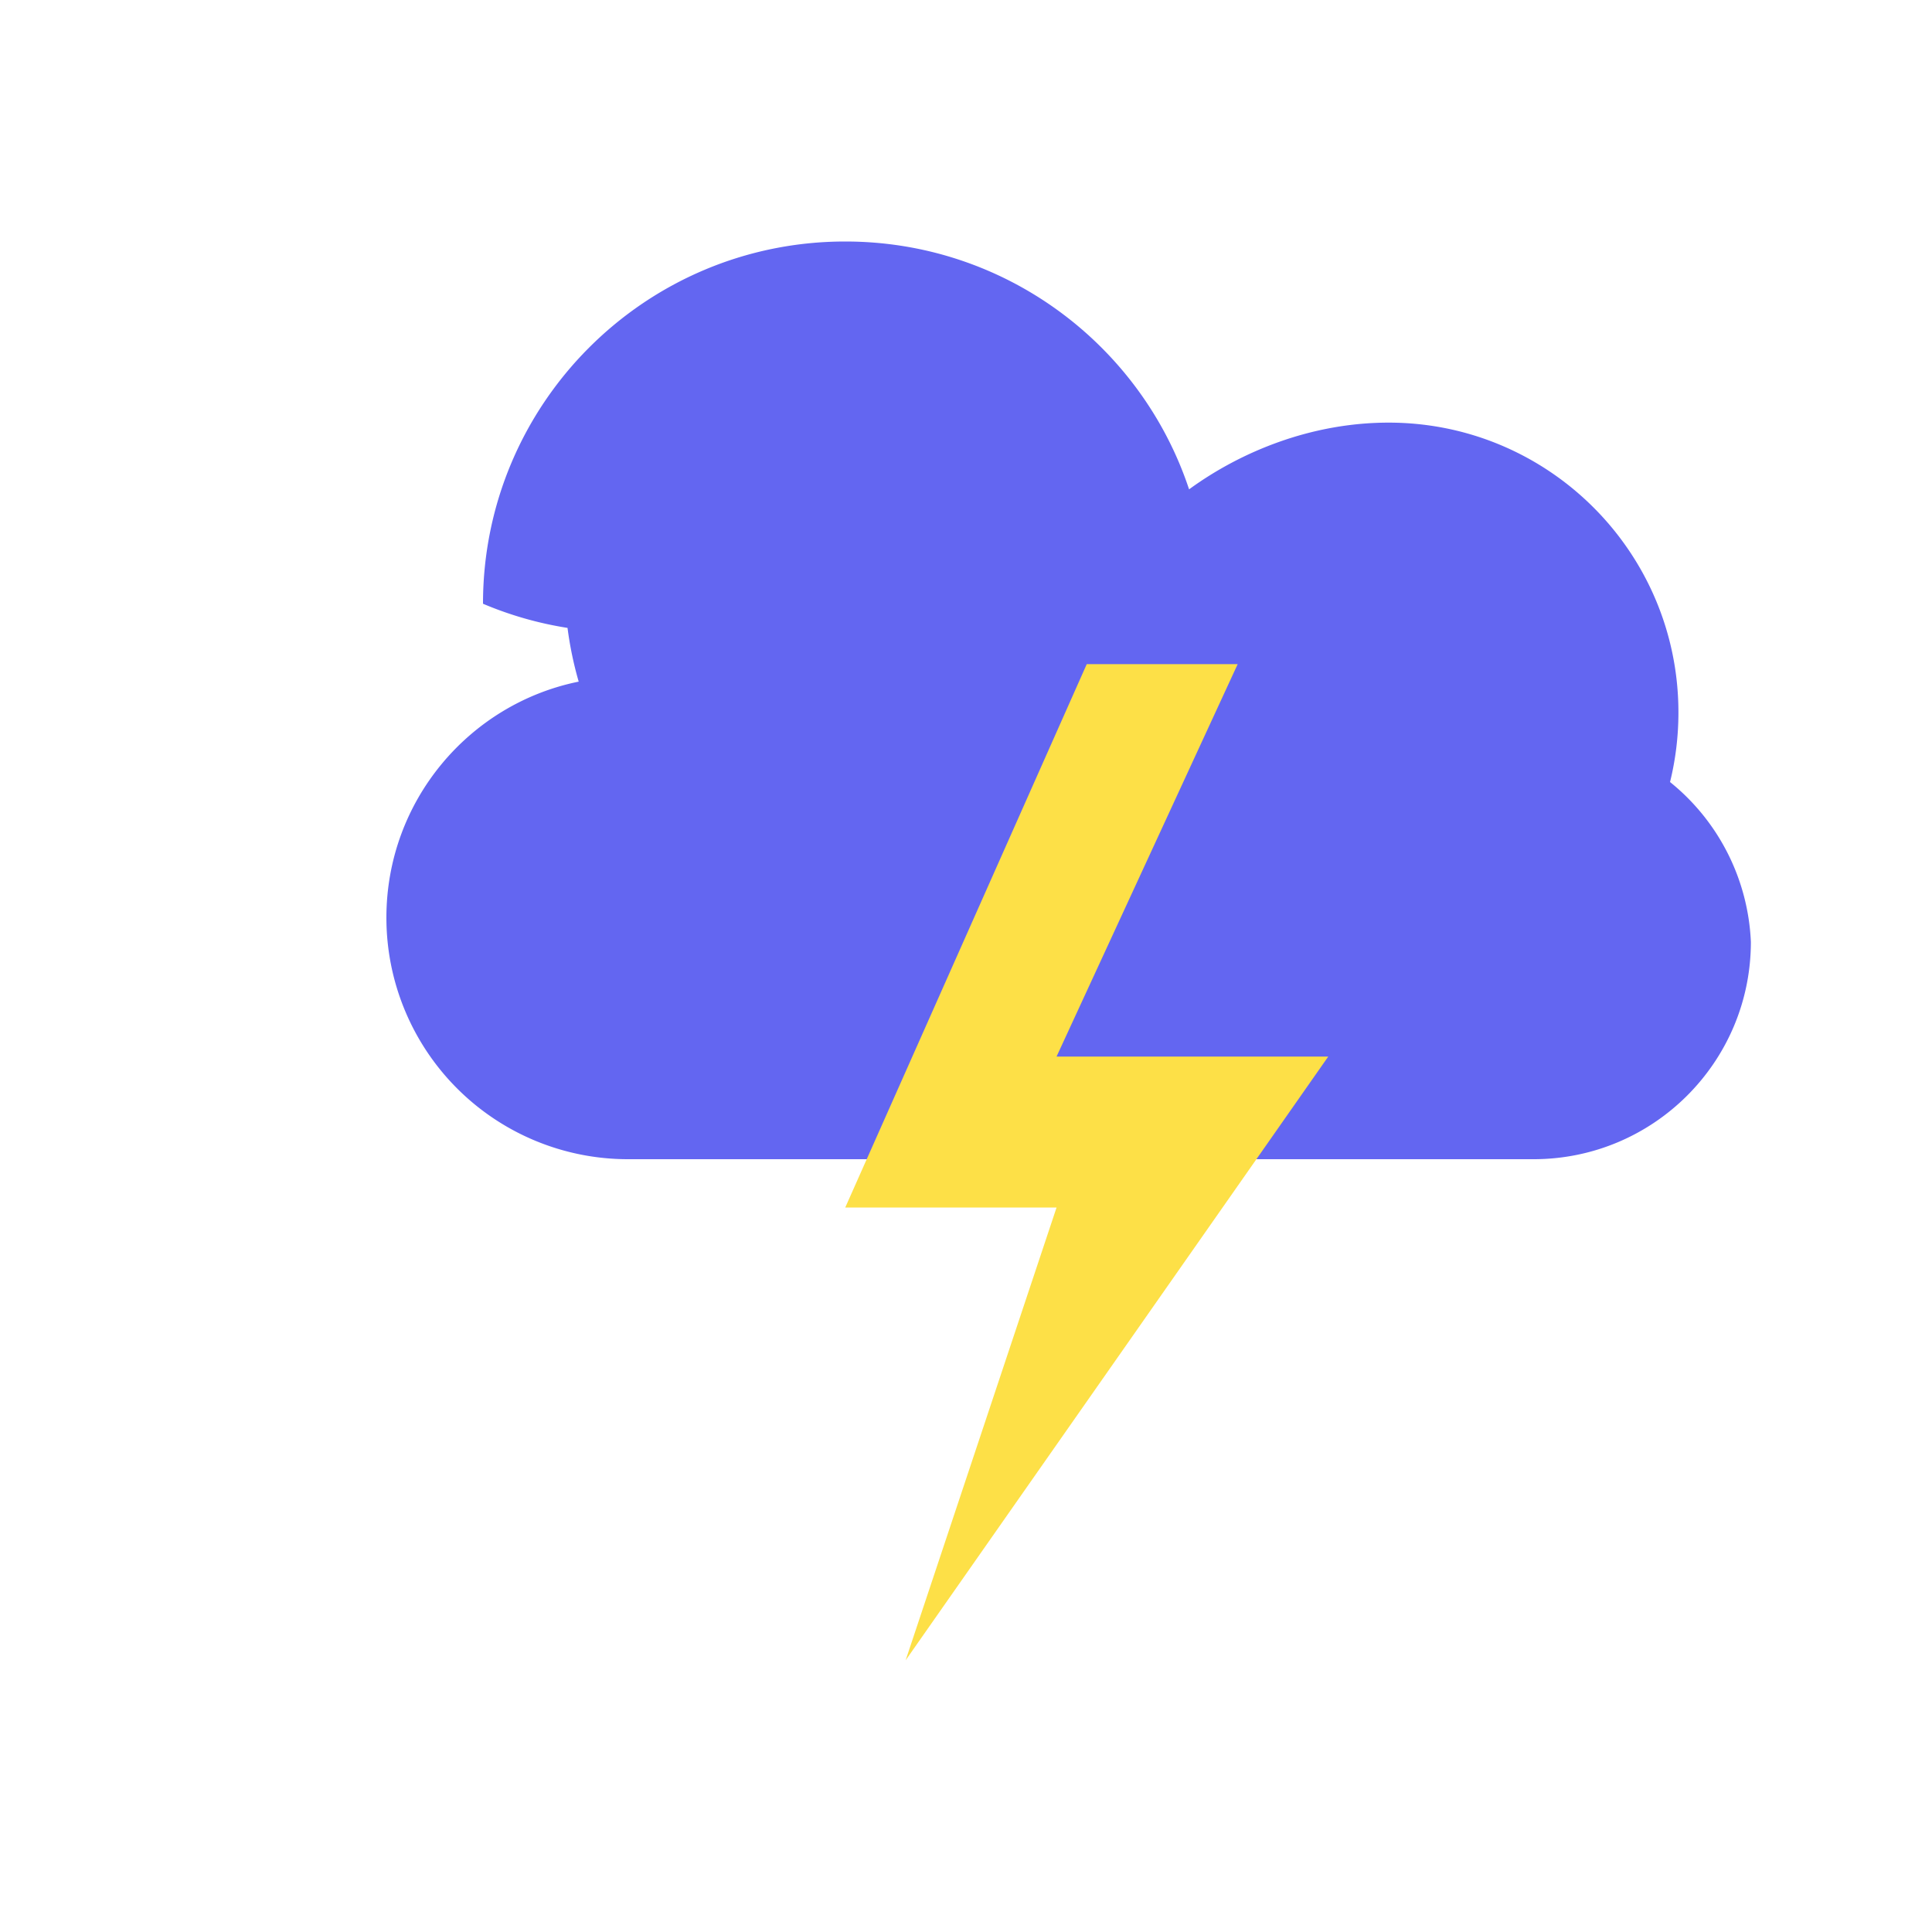 <svg xmlns="http://www.w3.org/2000/svg" viewBox="0 0 32 32">
  <style>
    .cloud { fill: #6366f1; }
    .bolt { fill: #fde047; }
    @media (prefers-color-scheme: dark) {
      .cloud { fill: #818cf8; }
      .bolt { fill: #fde047; }
    }
  </style>
  <!-- Storm cloud -->
  <path class="cloud" d="M8 10c0-3.314 2.686-6 6-6 2.651 0 4.903 1.718 5.695 4.105C20.56 7.474 21.728 7 23 7c2.651 0 4.8 2.149 4.8 4.8 0 .398-.048.784-.139 1.153A3.6 3.6 0 0 1 29 15.6c0 1.988-1.612 3.6-3.6 3.6H10.4A4 4 0 0 1 6.4 15.2c0-1.933 1.371-3.542 3.185-3.91A5.96 5.96 0 0 1 9.4 10.4 5.96 5.96 0 0 1 8 10z"/>
  <!-- Lightning bolt -->
  <path class="bolt" d="M18 11l-4 9h3.5l-2.5 7.5 7-10h-4.5l3-6.5z"/>
</svg>
